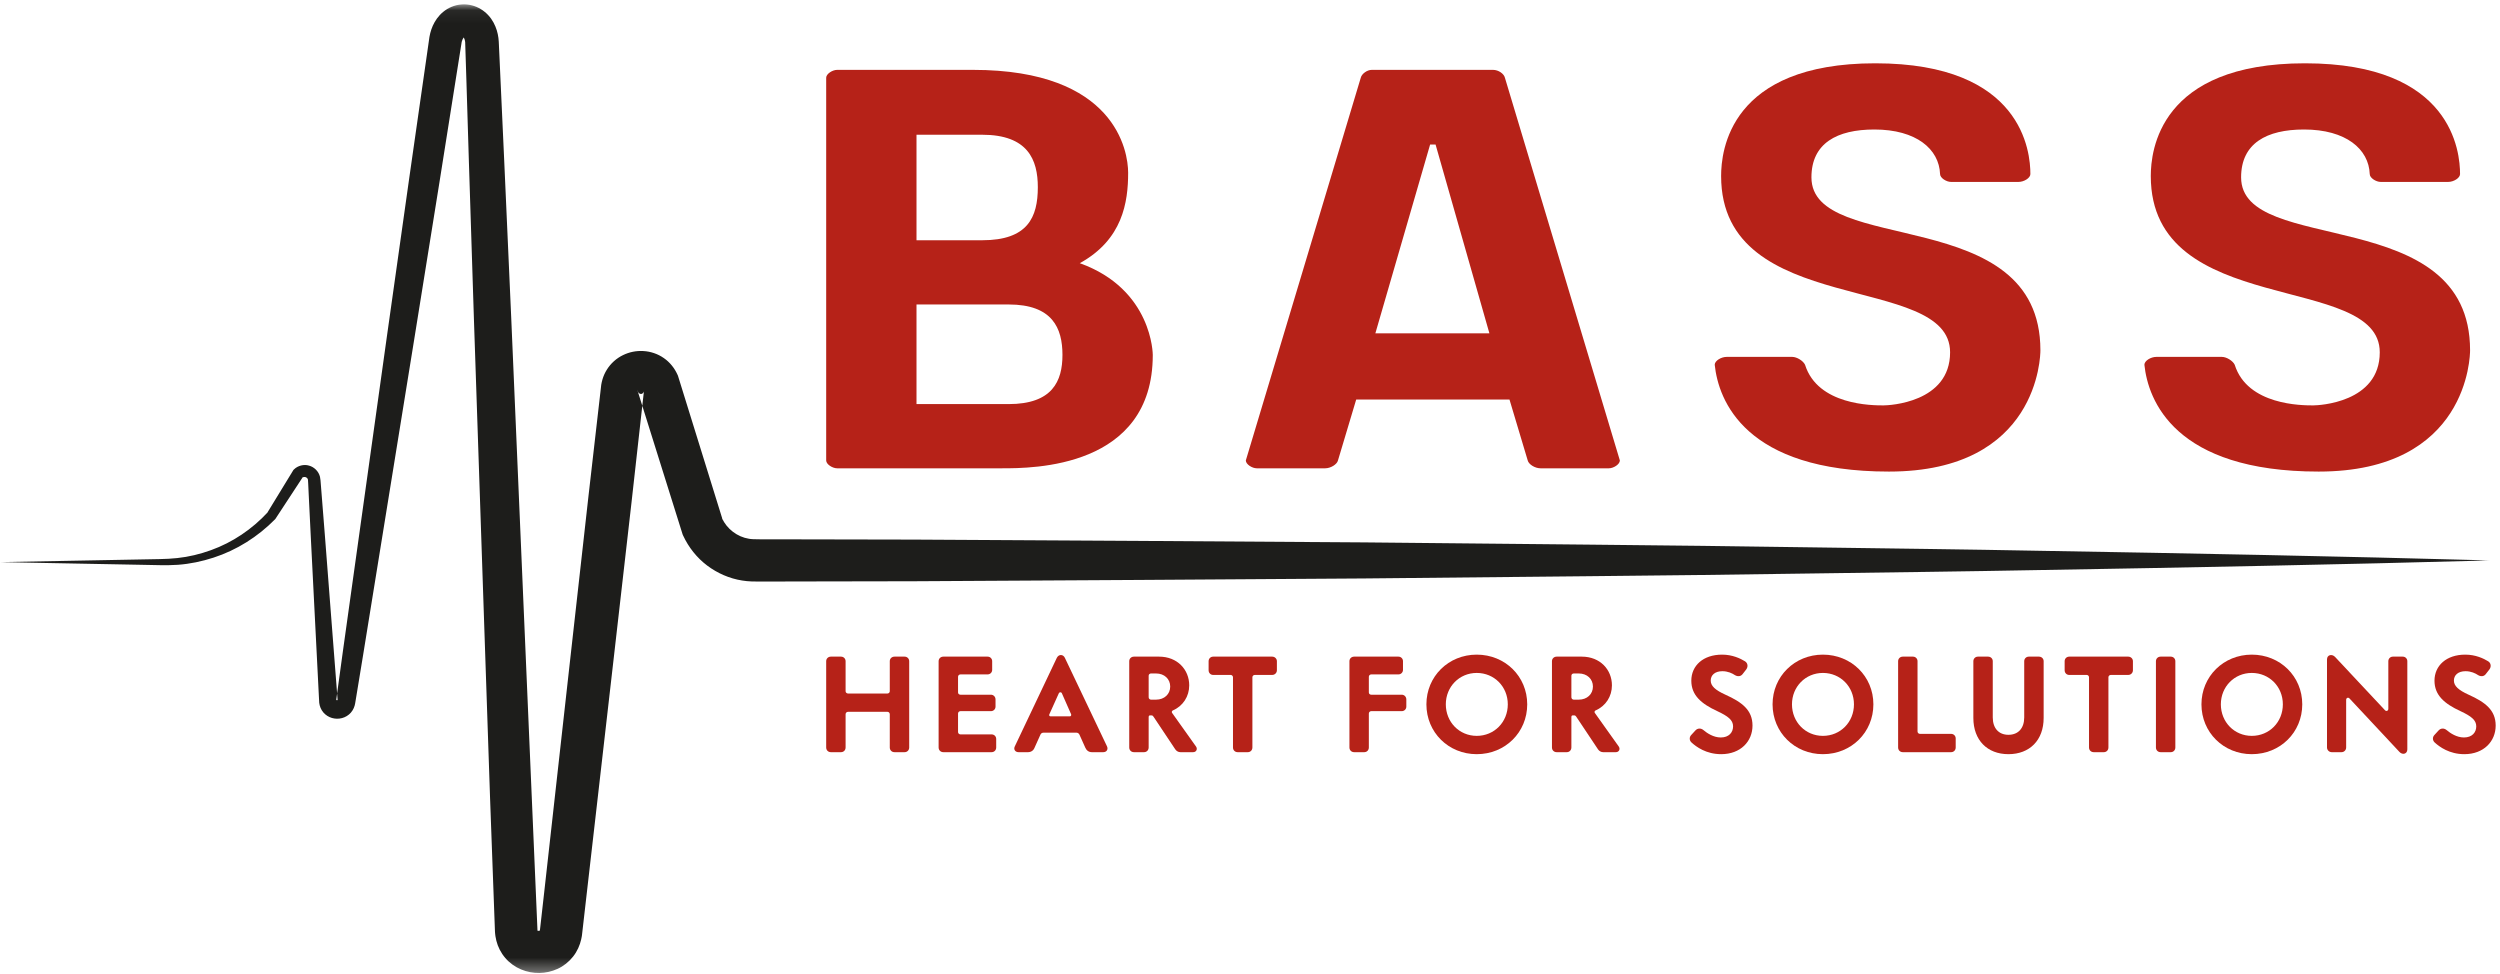 <?xml version="1.0" encoding="UTF-8"?>
<svg width="190px" height="74px" viewBox="0 0 190 74" version="1.1" xmlns="http://www.w3.org/2000/svg" xmlns:xlink="http://www.w3.org/1999/xlink">
    <!-- Generator: Sketch 52.6 (67491) - http://www.bohemiancoding.com/sketch -->
    <title>Group 46</title>
    <desc>Created with Sketch.</desc>
    <defs>
        <polygon id="path-1" points="0 0.053 189.226 0.053 189.226 73.67 0 73.67"></polygon>
    </defs>
    <g id="Page-1" stroke="none" stroke-width="1" fill="none" fill-rule="evenodd">
        <g id="BASS---Home" transform="translate(-165, -69)">
            <g id="Group-46" transform="translate(165, 69)">
                <g id="Group-3" transform="translate(0, 0.278)">
                    <mask id="mask-2" fill="white">
                        <use xlink:href="#path-1"></use>
                    </mask>
                    <g id="Clip-2"></g>
                    <path d="M189.226,42.314 C177.822,42.628 166.419,42.851 155.015,43.046 C149.313,43.156 143.611,43.22 137.91,43.303 C132.208,43.385 126.506,43.465 120.804,43.513 L103.698,43.684 L86.593,43.797 L69.487,43.897 L60.934,43.913 L58.796,43.918 L57.727,43.92 C57.429,43.924 56.87,43.923 56.401,43.841 C55.436,43.69 54.516,43.285 53.739,42.699 C52.96,42.111 52.336,41.322 51.925,40.44 L51.884,40.352 L51.851,40.248 L48.43,29.336 L48.505,29.53 C48.503,29.536 48.535,29.583 48.581,29.616 C48.629,29.647 48.675,29.661 48.705,29.663 C48.736,29.663 48.758,29.661 48.793,29.646 C48.826,29.63 48.875,29.591 48.904,29.545 C48.918,29.521 48.927,29.499 48.931,29.488 C48.928,29.499 48.947,29.43 48.94,29.438 L48.919,29.626 L48.835,30.379 L48.667,31.882 L47.996,37.898 L46.622,49.924 L45.244,61.949 L44.554,67.962 L44.382,69.465 L44.296,70.217 L44.253,70.593 L44.231,70.78 L44.225,70.832 L44.209,70.923 L44.173,71.104 C44.071,71.56 43.873,72.018 43.555,72.421 C43.242,72.821 42.828,73.149 42.381,73.353 C41.482,73.763 40.497,73.771 39.605,73.4 C39.16,73.214 38.736,72.92 38.405,72.532 C38.072,72.147 37.836,71.678 37.723,71.219 C37.697,71.104 37.67,70.994 37.653,70.873 L37.631,70.691 C37.625,70.633 37.617,70.557 37.618,70.539 L37.604,70.16 L37.576,69.403 L37.465,66.377 L37.243,60.325 L36.834,48.218 L36.019,24.005 L35.632,11.898 L35.447,5.844 L35.353,2.916 C35.34,2.792 35.308,2.699 35.28,2.642 C35.252,2.582 35.227,2.568 35.225,2.563 C35.222,2.561 35.24,2.563 35.256,2.561 C35.272,2.558 35.282,2.547 35.263,2.559 C35.244,2.569 35.203,2.616 35.161,2.7 C35.141,2.744 35.12,2.8 35.104,2.856 C35.099,2.887 35.093,2.892 35.083,2.942 L35.054,3.129 L34.817,4.624 L34.343,7.612 L33.396,13.591 L31.476,25.543 L27.606,49.445 L27.115,52.432 L26.992,53.178 C26.956,53.406 26.852,53.672 26.668,53.88 C26.486,54.089 26.239,54.234 25.989,54.298 C25.496,54.428 24.934,54.289 24.569,53.861 C24.481,53.756 24.411,53.638 24.36,53.517 C24.31,53.393 24.28,53.283 24.261,53.136 L24.24,52.747 L23.933,46.693 L23.626,40.639 L23.477,37.613 L23.441,36.856 L23.423,36.477 C23.418,36.363 23.409,36.185 23.405,36.179 C23.389,36.093 23.324,36.02 23.229,35.986 C23.133,35.956 23.043,35.972 22.959,36.039 L23.031,35.953 L20.948,39.131 L20.924,39.168 L20.902,39.19 C19.598,40.514 17.986,41.533 16.227,42.102 C15.349,42.388 14.44,42.58 13.521,42.647 C12.595,42.713 11.698,42.655 10.799,42.648 L0,42.443 L10.799,42.238 C11.699,42.211 12.606,42.232 13.473,42.135 C14.348,42.044 15.207,41.833 16.03,41.536 C17.68,40.944 19.164,39.935 20.342,38.661 L20.296,38.72 L22.277,35.478 L22.301,35.438 L22.349,35.392 C22.634,35.11 23.097,34.99 23.487,35.109 C23.878,35.214 24.218,35.545 24.318,35.955 C24.368,36.195 24.357,36.272 24.373,36.409 L24.403,36.786 L24.463,37.54 L24.702,40.555 L25.168,46.586 L25.635,52.616 L25.664,52.983 C25.663,52.961 25.666,52.973 25.664,52.966 C25.663,52.961 25.659,52.952 25.652,52.943 C25.616,52.905 25.619,52.914 25.613,52.909 C25.607,52.909 25.585,52.916 25.568,52.934 C25.55,52.95 25.544,52.974 25.548,52.953 L25.651,52.203 L26.062,49.202 L29.416,25.206 L31.109,13.209 L31.967,7.212 L32.397,4.214 L32.611,2.715 L32.638,2.527 C32.65,2.454 32.677,2.336 32.698,2.244 C32.746,2.056 32.807,1.873 32.889,1.685 C33.057,1.313 33.307,0.931 33.684,0.624 C34.055,0.316 34.551,0.097 35.073,0.061 C35.594,0.017 36.125,0.158 36.55,0.419 C36.978,0.681 37.304,1.054 37.51,1.44 C37.721,1.829 37.832,2.229 37.88,2.605 L37.906,2.892 L37.915,3.081 L37.932,3.459 L37.967,4.214 L38.036,5.726 L38.313,11.773 L38.853,23.867 L40.849,70.452 C40.887,70.476 41.001,70.468 41.019,70.451 C41.035,70.43 41.007,70.488 41.036,70.406 L41.359,67.536 L42.031,61.516 L43.375,49.475 L44.723,37.435 L45.413,31.417 L45.586,29.913 L45.672,29.16 L45.693,28.972 C45.712,28.858 45.751,28.664 45.788,28.554 C45.862,28.301 45.975,28.046 46.125,27.81 C46.42,27.334 46.86,26.946 47.349,26.711 C47.837,26.472 48.372,26.368 48.907,26.402 C49.441,26.434 49.986,26.61 50.448,26.934 C50.913,27.252 51.267,27.71 51.477,28.173 L51.522,28.271 L51.552,28.367 L54.94,39.288 L54.867,39.096 C55.236,39.915 56.03,40.527 56.922,40.668 C57.251,40.734 58.115,40.698 58.796,40.71 L60.934,40.714 L69.487,40.731 L86.593,40.831 L103.698,40.944 L120.804,41.114 C126.506,41.163 132.208,41.243 137.91,41.324 C143.611,41.407 149.313,41.471 155.015,41.582 C166.419,41.776 177.822,41.999 189.226,42.314" id="Fill-1" fill="#1D1D1B" mask="url(#mask-2)"></path>
                </g>
                <path d="M62.79,56.81 L62.79,50.249 C62.79,50.056 62.942,49.904 63.146,49.904 L63.919,49.904 C64.113,49.904 64.265,50.056 64.265,50.249 L64.265,52.534 C64.265,52.626 64.347,52.707 64.448,52.707 L67.45,52.707 C67.541,52.707 67.623,52.626 67.623,52.534 L67.623,50.249 C67.623,50.056 67.776,49.904 67.979,49.904 L68.753,49.904 C68.946,49.904 69.099,50.056 69.099,50.249 L69.099,56.81 C69.099,57.013 68.946,57.165 68.753,57.165 L67.979,57.165 C67.776,57.165 67.623,57.013 67.623,56.81 L67.623,54.281 C67.623,54.179 67.541,54.098 67.45,54.098 L64.448,54.098 C64.347,54.098 64.265,54.179 64.265,54.281 L64.265,56.81 C64.265,57.013 64.113,57.165 63.919,57.165 L63.146,57.165 C62.942,57.165 62.79,57.013 62.79,56.81" id="Fill-4" fill="#B62218"></path>
                <path d="M71.335,56.81 L71.335,50.249 C71.335,50.056 71.488,49.904 71.691,49.904 L75.06,49.904 C75.253,49.904 75.405,50.056 75.405,50.249 L75.405,50.909 C75.405,51.102 75.253,51.255 75.06,51.255 L72.994,51.255 C72.892,51.255 72.811,51.336 72.811,51.437 L72.811,52.626 C72.811,52.727 72.892,52.798 72.994,52.798 L75.314,52.798 C75.507,52.798 75.66,52.961 75.66,53.154 L75.66,53.702 C75.66,53.895 75.507,54.047 75.314,54.047 L72.994,54.047 C72.892,54.047 72.811,54.128 72.811,54.23 L72.811,55.632 C72.811,55.733 72.892,55.814 72.994,55.814 L75.365,55.814 C75.558,55.814 75.711,55.967 75.711,56.159 L75.711,56.81 C75.711,57.013 75.558,57.165 75.365,57.165 L71.691,57.165 C71.488,57.165 71.335,57.013 71.335,56.81" id="Fill-6" fill="#B62218"></path>
                <path d="M79.841,54.443 L81.306,54.443 C81.387,54.443 81.428,54.372 81.408,54.291 L80.706,52.697 C80.665,52.585 80.523,52.585 80.472,52.686 L79.749,54.291 C79.709,54.362 79.759,54.443 79.841,54.443 M77.124,56.728 L80.319,49.995 C80.461,49.711 80.797,49.711 80.93,49.995 L84.135,56.728 C84.236,56.952 84.104,57.165 83.85,57.165 L82.975,57.165 C82.761,57.165 82.578,57.043 82.486,56.83 L82.039,55.835 C81.998,55.743 81.906,55.682 81.805,55.682 L79.311,55.682 C79.21,55.682 79.118,55.733 79.077,55.824 L78.62,56.84 C78.538,57.043 78.355,57.165 78.131,57.165 L77.409,57.165 C77.155,57.165 77.012,56.952 77.124,56.728" id="Fill-8" fill="#B62218"></path>
                <path d="M87.857,53.174 C88.498,53.174 88.936,52.747 88.936,52.179 C88.936,51.61 88.498,51.183 87.857,51.183 L87.48,51.183 C87.379,51.183 87.298,51.255 87.298,51.356 L87.298,52.991 C87.298,53.093 87.379,53.174 87.48,53.174 L87.857,53.174 Z M85.822,56.809 L85.822,50.249 C85.822,50.056 85.975,49.904 86.178,49.904 L88.091,49.904 C89.485,49.904 90.381,50.899 90.381,52.087 C90.381,52.92 89.913,53.661 89.129,53.996 C89.058,54.037 89.037,54.118 89.078,54.179 L90.899,56.738 C91.032,56.931 90.92,57.165 90.676,57.165 L89.709,57.165 C89.556,57.165 89.414,57.084 89.322,56.952 L87.664,54.464 C87.623,54.403 87.583,54.372 87.532,54.372 L87.389,54.372 C87.328,54.372 87.298,54.423 87.298,54.504 L87.298,56.809 C87.298,57.013 87.145,57.165 86.951,57.165 L86.178,57.165 C85.975,57.165 85.822,57.013 85.822,56.809 Z" id="Fill-10" fill="#B62218"></path>
                <path d="M91.854,50.94 L91.854,50.249 C91.854,50.056 92.007,49.904 92.201,49.904 L96.688,49.904 C96.881,49.904 97.044,50.056 97.044,50.249 L97.044,50.94 C97.044,51.143 96.881,51.295 96.688,51.295 L95.365,51.295 C95.263,51.295 95.182,51.376 95.182,51.468 L95.182,56.81 C95.182,57.013 95.029,57.165 94.836,57.165 L94.063,57.165 C93.859,57.165 93.707,57.013 93.707,56.81 L93.707,51.468 C93.707,51.376 93.625,51.295 93.533,51.295 L92.201,51.295 C92.007,51.295 91.854,51.143 91.854,50.94" id="Fill-12" fill="#B62218"></path>
                <path d="M102.557,56.81 L102.557,50.249 C102.557,50.056 102.71,49.904 102.913,49.904 L106.281,49.904 C106.474,49.904 106.627,50.056 106.627,50.249 L106.627,50.909 C106.627,51.102 106.474,51.255 106.281,51.255 L104.216,51.255 C104.113,51.255 104.032,51.336 104.032,51.437 L104.032,52.626 C104.032,52.727 104.113,52.798 104.216,52.798 L106.536,52.798 C106.729,52.798 106.881,52.961 106.881,53.154 L106.881,53.702 C106.881,53.895 106.729,54.047 106.536,54.047 L104.216,54.047 C104.113,54.047 104.032,54.128 104.032,54.23 L104.032,56.81 C104.032,57.013 103.88,57.165 103.686,57.165 L102.913,57.165 C102.71,57.165 102.557,57.013 102.557,56.81" id="Fill-14" fill="#B62218"></path>
                <path d="M114.593,53.529 C114.593,52.189 113.565,51.143 112.232,51.143 C110.91,51.143 109.882,52.189 109.882,53.529 C109.882,54.88 110.91,55.926 112.232,55.926 C113.565,55.926 114.593,54.88 114.593,53.529 M108.407,53.529 C108.407,51.407 110.086,49.752 112.232,49.752 C114.39,49.752 116.069,51.407 116.069,53.529 C116.069,55.662 114.39,57.317 112.232,57.317 C110.086,57.317 108.407,55.662 108.407,53.529" id="Fill-16" fill="#B62218"></path>
                <path d="M119.984,53.174 C120.625,53.174 121.063,52.747 121.063,52.179 C121.063,51.61 120.625,51.183 119.984,51.183 L119.608,51.183 C119.506,51.183 119.425,51.255 119.425,51.356 L119.425,52.991 C119.425,53.093 119.506,53.174 119.608,53.174 L119.984,53.174 Z M117.949,56.809 L117.949,50.249 C117.949,50.056 118.102,49.904 118.306,49.904 L120.218,49.904 C121.612,49.904 122.507,50.899 122.507,52.087 C122.507,52.92 122.04,53.661 121.256,53.996 C121.185,54.037 121.165,54.118 121.205,54.179 L123.027,56.738 C123.159,56.931 123.047,57.165 122.803,57.165 L121.836,57.165 C121.684,57.165 121.541,57.084 121.45,56.952 L119.791,54.464 C119.75,54.403 119.709,54.372 119.659,54.372 L119.516,54.372 C119.455,54.372 119.425,54.423 119.425,54.504 L119.425,56.809 C119.425,57.013 119.272,57.165 119.079,57.165 L118.306,57.165 C118.102,57.165 117.949,57.013 117.949,56.809 Z" id="Fill-18" fill="#B62218"></path>
                <path d="M128.56,56.434 C128.387,56.281 128.376,56.038 128.519,55.875 L128.845,55.52 C129.018,55.327 129.272,55.327 129.465,55.489 C129.74,55.723 130.229,56.048 130.778,56.048 C131.399,56.048 131.714,55.662 131.714,55.205 C131.714,54.727 131.338,54.433 130.513,54.047 C129.282,53.479 128.54,52.829 128.54,51.732 C128.54,50.595 129.435,49.752 130.88,49.752 C131.663,49.752 132.274,50.046 132.62,50.259 C132.844,50.401 132.864,50.676 132.712,50.879 L132.427,51.245 C132.274,51.427 132.05,51.427 131.847,51.305 C131.653,51.173 131.317,51.011 130.9,51.011 C130.33,51.011 130.015,51.316 130.015,51.722 C130.015,52.128 130.351,52.443 131.134,52.798 C132.396,53.367 133.19,53.966 133.19,55.144 C133.19,56.342 132.284,57.317 130.809,57.317 C129.669,57.317 128.916,56.758 128.56,56.434" id="Fill-20" fill="#B62218"></path>
                <path d="M140.901,53.529 C140.901,52.189 139.874,51.143 138.541,51.143 C137.218,51.143 136.19,52.189 136.19,53.529 C136.19,54.88 137.218,55.926 138.541,55.926 C139.874,55.926 140.901,54.88 140.901,53.529 M134.715,53.529 C134.715,51.407 136.393,49.752 138.541,49.752 C140.698,49.752 142.377,51.407 142.377,53.529 C142.377,55.662 140.698,57.317 138.541,57.317 C136.393,57.317 134.715,55.662 134.715,53.529" id="Fill-22" fill="#B62218"></path>
                <path d="M144.257,56.81 L144.257,50.249 C144.257,50.056 144.41,49.904 144.613,49.904 L145.387,49.904 C145.58,49.904 145.732,50.056 145.732,50.249 L145.732,55.591 C145.732,55.692 145.814,55.774 145.916,55.774 L148.287,55.774 C148.48,55.774 148.633,55.926 148.633,56.119 L148.633,56.81 C148.633,57.013 148.48,57.165 148.287,57.165 L144.613,57.165 C144.41,57.165 144.257,57.013 144.257,56.81" id="Fill-24" fill="#B62218"></path>
                <path d="M149.975,54.565 L149.975,50.249 C149.975,50.056 150.127,49.904 150.321,49.904 L151.094,49.904 C151.298,49.904 151.45,50.056 151.45,50.249 L151.45,54.525 C151.45,55.337 151.898,55.845 152.64,55.845 C153.394,55.845 153.841,55.337 153.841,54.525 L153.841,50.249 C153.841,50.056 153.994,49.904 154.187,49.904 L154.961,49.904 C155.164,49.904 155.317,50.056 155.317,50.249 L155.317,54.565 C155.317,56.251 154.258,57.317 152.64,57.317 C151.033,57.317 149.975,56.251 149.975,54.565" id="Fill-26" fill="#B62218"></path>
                <path d="M156.913,50.94 L156.913,50.249 C156.913,50.056 157.066,49.904 157.259,49.904 L161.746,49.904 C161.94,49.904 162.102,50.056 162.102,50.249 L162.102,50.94 C162.102,51.143 161.94,51.295 161.746,51.295 L160.423,51.295 C160.322,51.295 160.24,51.376 160.24,51.468 L160.24,56.81 C160.24,57.013 160.088,57.165 159.894,57.165 L159.121,57.165 C158.918,57.165 158.765,57.013 158.765,56.81 L158.765,51.468 C158.765,51.376 158.684,51.295 158.592,51.295 L157.259,51.295 C157.066,51.295 156.913,51.143 156.913,50.94" id="Fill-28" fill="#B62218"></path>
                <path d="M163.851,56.81 L163.851,50.249 C163.851,50.056 164.004,49.904 164.207,49.904 L164.981,49.904 C165.174,49.904 165.326,50.056 165.326,50.249 L165.326,56.81 C165.326,57.013 165.174,57.165 164.981,57.165 L164.207,57.165 C164.004,57.165 163.851,57.013 163.851,56.81" id="Fill-30" fill="#B62218"></path>
                <path d="M173.497,53.529 C173.497,52.189 172.469,51.143 171.136,51.143 C169.813,51.143 168.785,52.189 168.785,53.529 C168.785,54.88 169.813,55.926 171.136,55.926 C172.469,55.926 173.497,54.88 173.497,53.529 M167.31,53.529 C167.31,51.407 168.989,49.752 171.136,49.752 C173.293,49.752 174.972,51.407 174.972,53.529 C174.972,55.662 173.293,57.317 171.136,57.317 C168.989,57.317 167.31,55.662 167.31,53.529" id="Fill-32" fill="#B62218"></path>
                <path d="M182.357,57.145 L178.562,53.083 C178.46,52.971 178.308,53.042 178.308,53.184 L178.308,56.81 C178.308,57.002 178.155,57.165 177.961,57.165 L177.208,57.165 C177.015,57.165 176.852,57.002 176.852,56.81 L176.852,50.117 C176.852,49.761 177.229,49.681 177.463,49.924 L181.258,53.976 C181.36,54.088 181.513,54.017 181.513,53.875 L181.513,50.249 C181.513,50.056 181.665,49.904 181.859,49.904 L182.612,49.904 C182.805,49.904 182.957,50.056 182.957,50.249 L182.957,56.952 C182.957,57.307 182.591,57.398 182.357,57.145" id="Fill-34" fill="#B62218"></path>
                <path d="M185.042,56.434 C184.869,56.281 184.859,56.038 185.001,55.875 L185.327,55.52 C185.5,55.327 185.754,55.327 185.948,55.489 C186.222,55.723 186.711,56.048 187.26,56.048 C187.881,56.048 188.196,55.662 188.196,55.205 C188.196,54.727 187.82,54.433 186.996,54.047 C185.765,53.479 185.021,52.829 185.021,51.732 C185.021,50.595 185.917,49.752 187.362,49.752 C188.145,49.752 188.756,50.046 189.102,50.259 C189.325,50.401 189.346,50.676 189.193,50.879 L188.908,51.245 C188.756,51.427 188.532,51.427 188.329,51.305 C188.135,51.173 187.799,51.011 187.382,51.011 C186.812,51.011 186.497,51.316 186.497,51.722 C186.497,52.128 186.833,52.443 187.616,52.798 C188.878,53.367 189.671,53.966 189.671,55.144 C189.671,56.342 188.766,57.317 187.29,57.317 C186.151,57.317 185.398,56.758 185.042,56.434" id="Fill-36" fill="#B62218"></path>
                <path d="M80.747,26.975 C80.747,24.933 79.984,23.14 76.656,23.14 L69.654,23.14 L69.654,30.711 L76.656,30.711 C79.984,30.711 80.747,28.967 80.747,26.975 Z M78.875,14.225 C78.875,12.133 78.112,10.24 74.646,10.24 L69.654,10.24 L69.654,18.259 L74.646,18.259 C78.112,18.259 78.875,16.516 78.875,14.225 Z M73.952,5.31 C84.768,5.31 85.739,11.485 85.739,13.129 C85.739,15.37 85.323,18.209 82.064,20.002 C87.611,21.994 87.611,26.975 87.611,26.975 C87.611,35.591 78.459,35.591 76.171,35.591 L63.622,35.591 C63.275,35.591 62.79,35.292 62.79,34.994 L62.79,5.908 C62.79,5.609 63.275,5.31 63.622,5.31 L73.952,5.31 Z" id="Fill-38" fill="#B62218"></path>
                <path d="M108.688,10.987 L104.528,25.331 L113.194,25.331 L109.104,10.987 L108.688,10.987 Z M114.72,30.362 L103.072,30.362 L101.686,34.993 C101.616,35.292 101.131,35.591 100.715,35.591 L95.515,35.591 C95.168,35.591 94.683,35.292 94.683,34.993 L103.419,5.907 C103.488,5.609 103.904,5.31 104.251,5.31 L113.472,5.31 C113.888,5.31 114.304,5.609 114.373,5.907 L123.109,34.993 C123.109,35.292 122.624,35.591 122.277,35.591 L117.077,35.591 C116.661,35.591 116.176,35.292 116.106,34.993 L114.72,30.362 Z" id="Fill-40" fill="#B62218"></path>
                <path d="M143.146,30.81 C143.562,30.81 148.207,30.611 148.207,26.776 C148.207,20.65 130.805,24.236 130.805,13.378 C130.805,11.485 131.429,4.811 142.522,4.811 C153.754,4.811 154.309,11.585 154.309,13.229 C154.309,13.528 153.824,13.826 153.407,13.826 L148.277,13.826 C147.93,13.826 147.445,13.528 147.445,13.229 C147.375,11.336 145.642,9.842 142.453,9.842 C139.61,9.842 137.669,10.888 137.669,13.478 C137.669,19.504 155.071,15.37 155.071,26.626 C155.071,27.025 154.932,35.84 143.562,35.84 C132.607,35.84 130.597,30.412 130.319,27.722 C130.319,27.423 130.805,27.124 131.221,27.124 L136.213,27.124 C136.56,27.124 137.045,27.423 137.183,27.722 C138.154,30.81 142.314,30.81 143.146,30.81" id="Fill-42" fill="#B62218"></path>
                <path d="M175.801,30.81 C176.217,30.81 180.862,30.611 180.862,26.776 C180.862,20.65 163.46,24.236 163.46,13.378 C163.46,11.485 164.084,4.811 175.177,4.811 C186.409,4.811 186.964,11.585 186.964,13.229 C186.964,13.528 186.479,13.826 186.062,13.826 L180.932,13.826 C180.585,13.826 180.1,13.528 180.1,13.229 C180.03,11.336 178.297,9.842 175.108,9.842 C172.265,9.842 170.324,10.888 170.324,13.478 C170.324,19.504 187.726,15.37 187.726,26.626 C187.726,27.025 187.587,35.84 176.217,35.84 C165.262,35.84 163.252,30.412 162.974,27.722 C162.974,27.423 163.46,27.124 163.876,27.124 L168.868,27.124 C169.215,27.124 169.7,27.423 169.838,27.722 C170.809,30.81 174.969,30.81 175.801,30.81" id="Fill-44" fill="#B62218"></path>
            </g>
        </g>
    </g>
</svg>